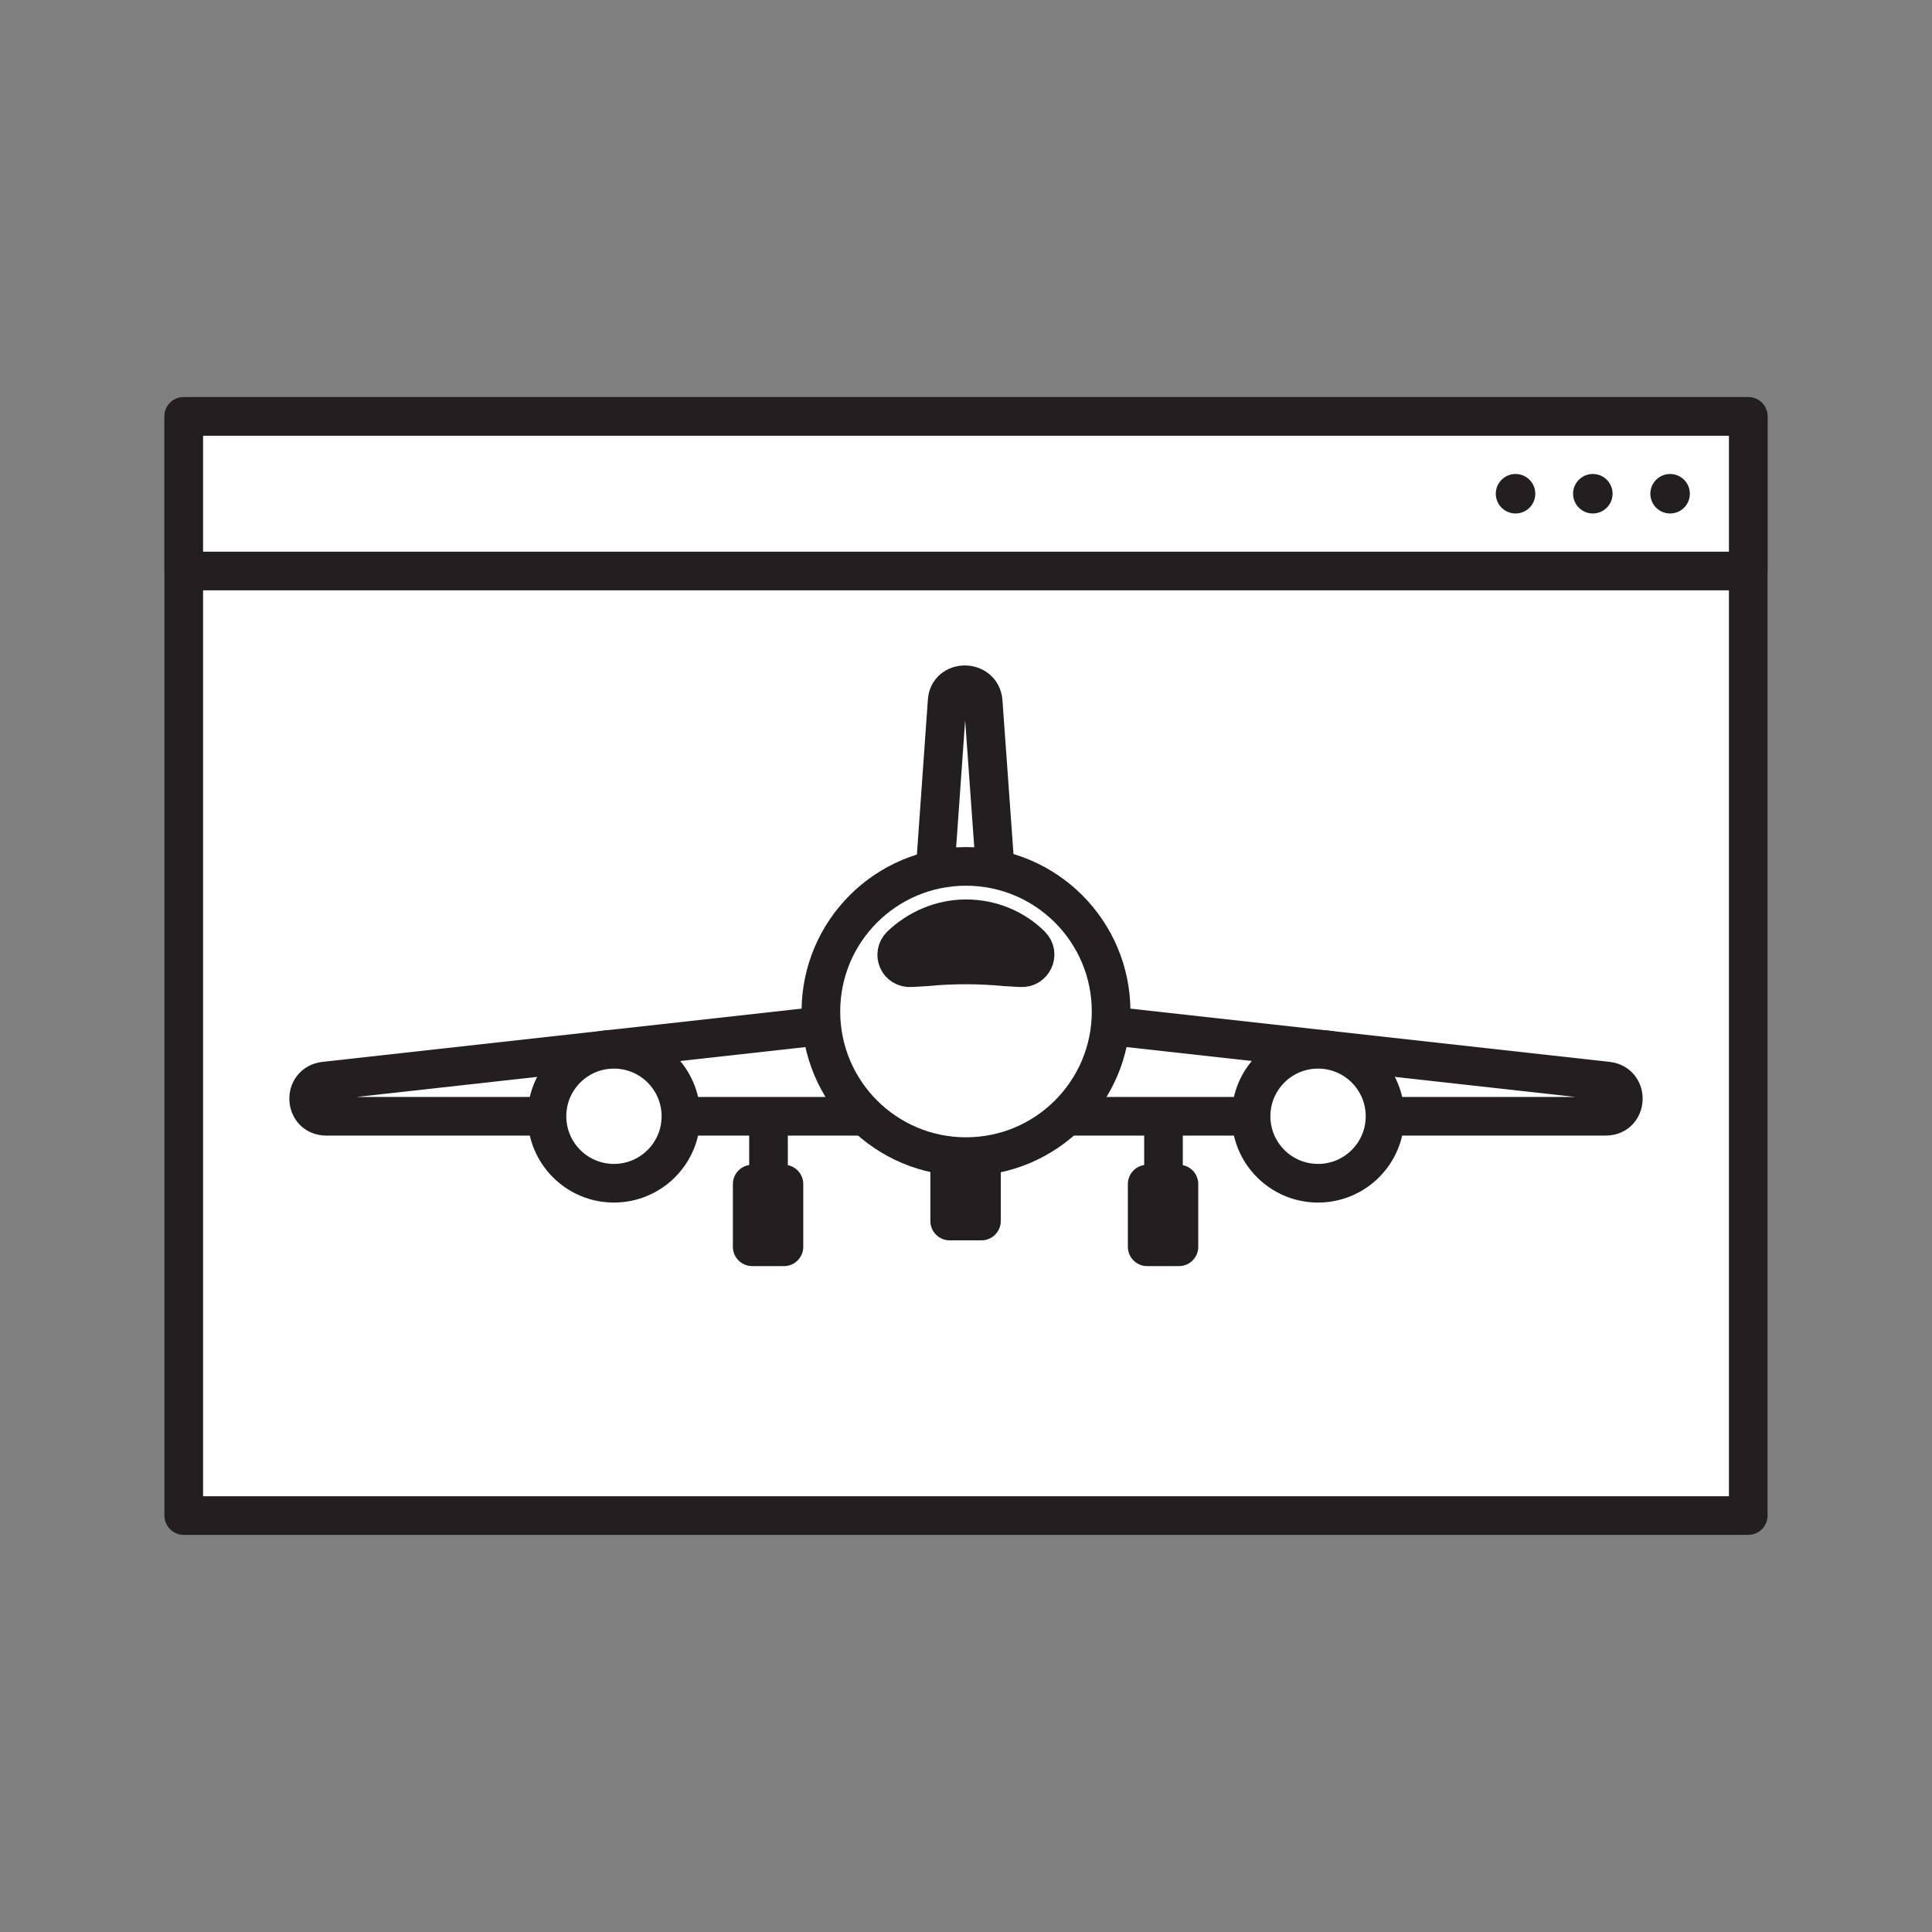 <svg xmlns="http://www.w3.org/2000/svg" viewBox="0 0 225 225"><rect x="0" y="0" width="225" height="225" fill="#808080" stroke="none"/><path fill="#FFF" stroke="#231F20" stroke-width="4.5" stroke-miterlimit="10" d="M21.4 48.5h182.2v128H21.4z" stroke-linecap="round" stroke-linejoin="round"/><g stroke="#231F20" stroke-width="4.5" stroke-miterlimit="10" stroke-linecap="round" stroke-linejoin="round"><path fill="#FFF" d="M117.2 118.4c-.1.1-1.4-18.8-2.7-36.7-.2-2.6-4.1-2.6-4.2 0l-2.6 36.7h9.5z"/><path fill="#FFF" d="M187 130H38c-2.6 0-2.8-3.8-.2-4.1l74.7-8.3 74.7 8.3c2.6.3 2.4 4.1-.2 4.1z"/><circle cx="112.5" cy="117.8" r="16.9" fill="#FFF"/><path fill="#231F20" d="M118.9 112.7c1.4.1 2.2-1.6 1.2-2.6-1.9-1.9-4.6-3.1-7.6-3.1-2.9 0-5.6 1.2-7.6 3.1-1 1-.3 2.7 1.2 2.6l1.7-.1c3.1-.3 6.2-.3 9.3 0l1.8.1z"/><circle cx="71.5" cy="130" r="7.8" fill="#FFF"/><circle cx="153.5" cy="130" r="7.8" fill="#FFF"/><path fill="#FFF" d="M87.6 137.9h3.7v7.3h-3.7zm46 0h3.7v7.3h-3.7zm-23-3h3.7v7.3h-3.7z"/><path fill="none" d="M89.5 141.6V132m46 9.6V132"/></g><path fill="#FFF" stroke="#231F20" stroke-width="4.5" stroke-miterlimit="10" d="M21.4 48.5h182.2v18H21.4z" stroke-linecap="round" stroke-linejoin="round"/><circle cx="194.5" cy="57.5" r="2.3" fill="#231F20"/><circle cx="176.5" cy="57.5" r="2.3" fill="#231F20"/><circle cx="185.5" cy="57.5" r="2.3" fill="#231F20"/></svg>